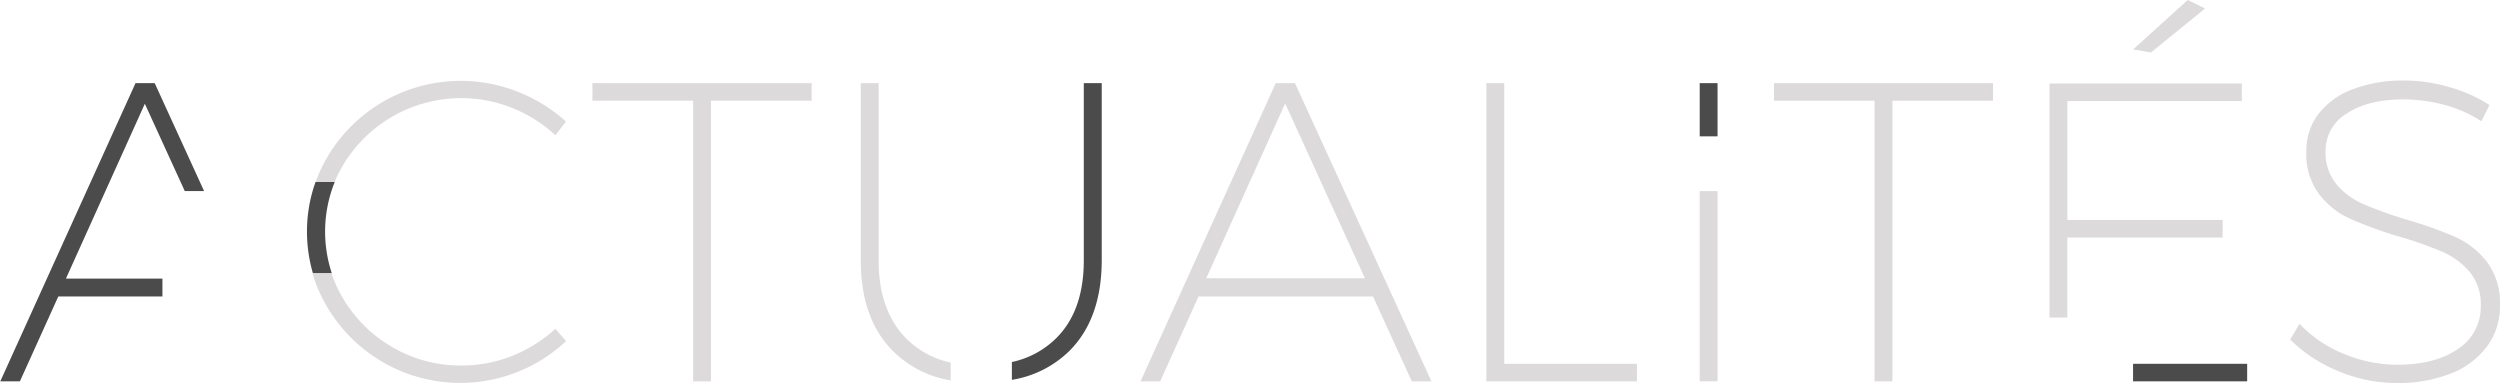 <svg id="Calque_1" data-name="Calque 1" xmlns="http://www.w3.org/2000/svg" viewBox="0 0 420.63 64.44"><defs><style>.cls-1{fill:#4b4b4b;}.cls-2{fill:#dcdada;}</style></defs><title>titre_actualites</title><path class="cls-1" d="M261,285.33h3.25l-8.31-18.16h-3.23l-22.75,50.17h3.3l6.46-14.28h17.52v-3H241l13.28-29.42Z" transform="translate(-229.91 -253.18)"/><path class="cls-1" d="M286.21,283.8H283a24.63,24.63,0,0,0-1.44,8.42,24.91,24.91,0,0,0,1,6.94h3.18a22.32,22.32,0,0,1,.49-15.36Z" transform="translate(-229.91 -253.18)"/><path class="cls-1" d="M412.26,267.17V297c0,5.59-1.52,9.94-4.56,13a15,15,0,0,1-7.54,4.09v3a17.87,17.87,0,0,0,9.81-5q5.31-5.43,5.31-15.18V267.17Z" transform="translate(-229.91 -253.18)"/><path class="cls-1" d="M515.89,267.17v8.95h3v-8.95Z" transform="translate(-229.91 -253.18)"/><path class="cls-1" d="M588.8,314.39v2.95H608v-2.95Z" transform="translate(-229.91 -253.18)"/><path class="cls-2" d="M317,268.61a26.05,26.05,0,0,0-31.94,10.87c-.22.37-.43.74-.62,1.12a9.29,9.29,0,0,0-.45.89q-.3.6-.54,1.2c-.16.37-.3.74-.43,1.11h3.19c.13-.32.27-.64.42-.95s.21-.45.33-.67c.22-.44.46-.87.72-1.3a23.17,23.17,0,0,1,28.42-9.54,23.39,23.39,0,0,1,7.25,4.59l1.79-2.3A26.85,26.85,0,0,0,317,268.61Zm6.35,39.9a24.07,24.07,0,0,1-7.29,4.56,22.89,22.89,0,0,1-8.5,1.61A22.56,22.56,0,0,1,296,311.63a22.88,22.88,0,0,1-8.36-8.22c-.15-.25-.3-.51-.43-.77a4.82,4.82,0,0,1-.27-.5c-.15-.28-.29-.56-.41-.84s-.31-.7-.45-1.05-.28-.72-.4-1.09h-3.18v0c.07.24.14.49.22.73s.19.58.3.87.15.41.23.61a26,26,0,0,0,33.77,14.37,26.08,26.08,0,0,0,8.14-5.17Z" transform="translate(-229.91 -253.18)"/><path class="cls-2" d="M329.59,267.17v2.95h16.94v47.22h3V270.12h16.94v-2.95Z" transform="translate(-229.91 -253.18)"/><path class="cls-2" d="M382.3,310.05c-3-3.08-4.56-7.43-4.56-13V267.17h-3V297q0,9.75,5.35,15.18a17.82,17.82,0,0,0,9.77,5v-3A15,15,0,0,1,382.3,310.05Z" transform="translate(-229.91 -253.18)"/><path class="cls-2" d="M447.79,267.17h-3.23l-22.75,50.17h3.3l6.46-14.28h29.35l6.53,14.28h3.3ZM432.86,300l13.28-29.42L459.56,300Z" transform="translate(-229.91 -253.18)"/><path class="cls-2" d="M483,314.39V267.17h-3v50.17h25.33v-2.95Z" transform="translate(-229.91 -253.18)"/><path class="cls-2" d="M515.89,285.33v32h3v-32Z" transform="translate(-229.91 -253.18)"/><path class="cls-2" d="M528.38,267.17v2.95h16.93v47.22h3V270.12h16.93v-2.95Z" transform="translate(-229.91 -253.18)"/><path class="cls-2" d="M598,253.18l-9.19,8.32,3,.51,9.11-7.4Zm5.88,37H577.75v-20H607.1v-2.95H574.74v39.37h3V293.15h26.12Z" transform="translate(-229.91 -253.18)"/><path class="cls-2" d="M641.21,270.83a26.85,26.85,0,0,0-6.89-.93q-6,0-9.54,2.37a7.25,7.25,0,0,0-3.59,6.31,8.33,8.33,0,0,0,1.83,5.6,12.38,12.38,0,0,0,4.52,3.34,73.17,73.17,0,0,0,7.29,2.62,64.59,64.59,0,0,1,8.25,2.94,13.91,13.91,0,0,1,5.31,4.23,11.55,11.55,0,0,1,2.15,7.25,11.38,11.38,0,0,1-2.15,6.86,13.73,13.73,0,0,1-6.1,4.59,24.06,24.06,0,0,1-9.19,1.61,25.12,25.12,0,0,1-9.76-2,24.62,24.62,0,0,1-8.1-5.31l1.57-2.65a21,21,0,0,0,7.47,5.06,23.21,23.21,0,0,0,8.9,1.83q6.52,0,10.33-2.69a8.41,8.41,0,0,0,3.8-7.22,8.5,8.5,0,0,0-1.86-5.7,12.78,12.78,0,0,0-4.63-3.41,64.78,64.78,0,0,0-7.36-2.58,68.17,68.17,0,0,1-8.21-3,13.61,13.61,0,0,1-5.17-4.13,11.23,11.23,0,0,1-2.12-7.1,10.22,10.22,0,0,1,2-6.32,13,13,0,0,1,5.81-4.2,23.65,23.65,0,0,1,8.65-1.47,27.07,27.07,0,0,1,7.64,1.12,25,25,0,0,1,6.71,3l-1.36,2.73A21.5,21.5,0,0,0,641.21,270.83Z" transform="translate(-229.91 -253.18)"/></svg>